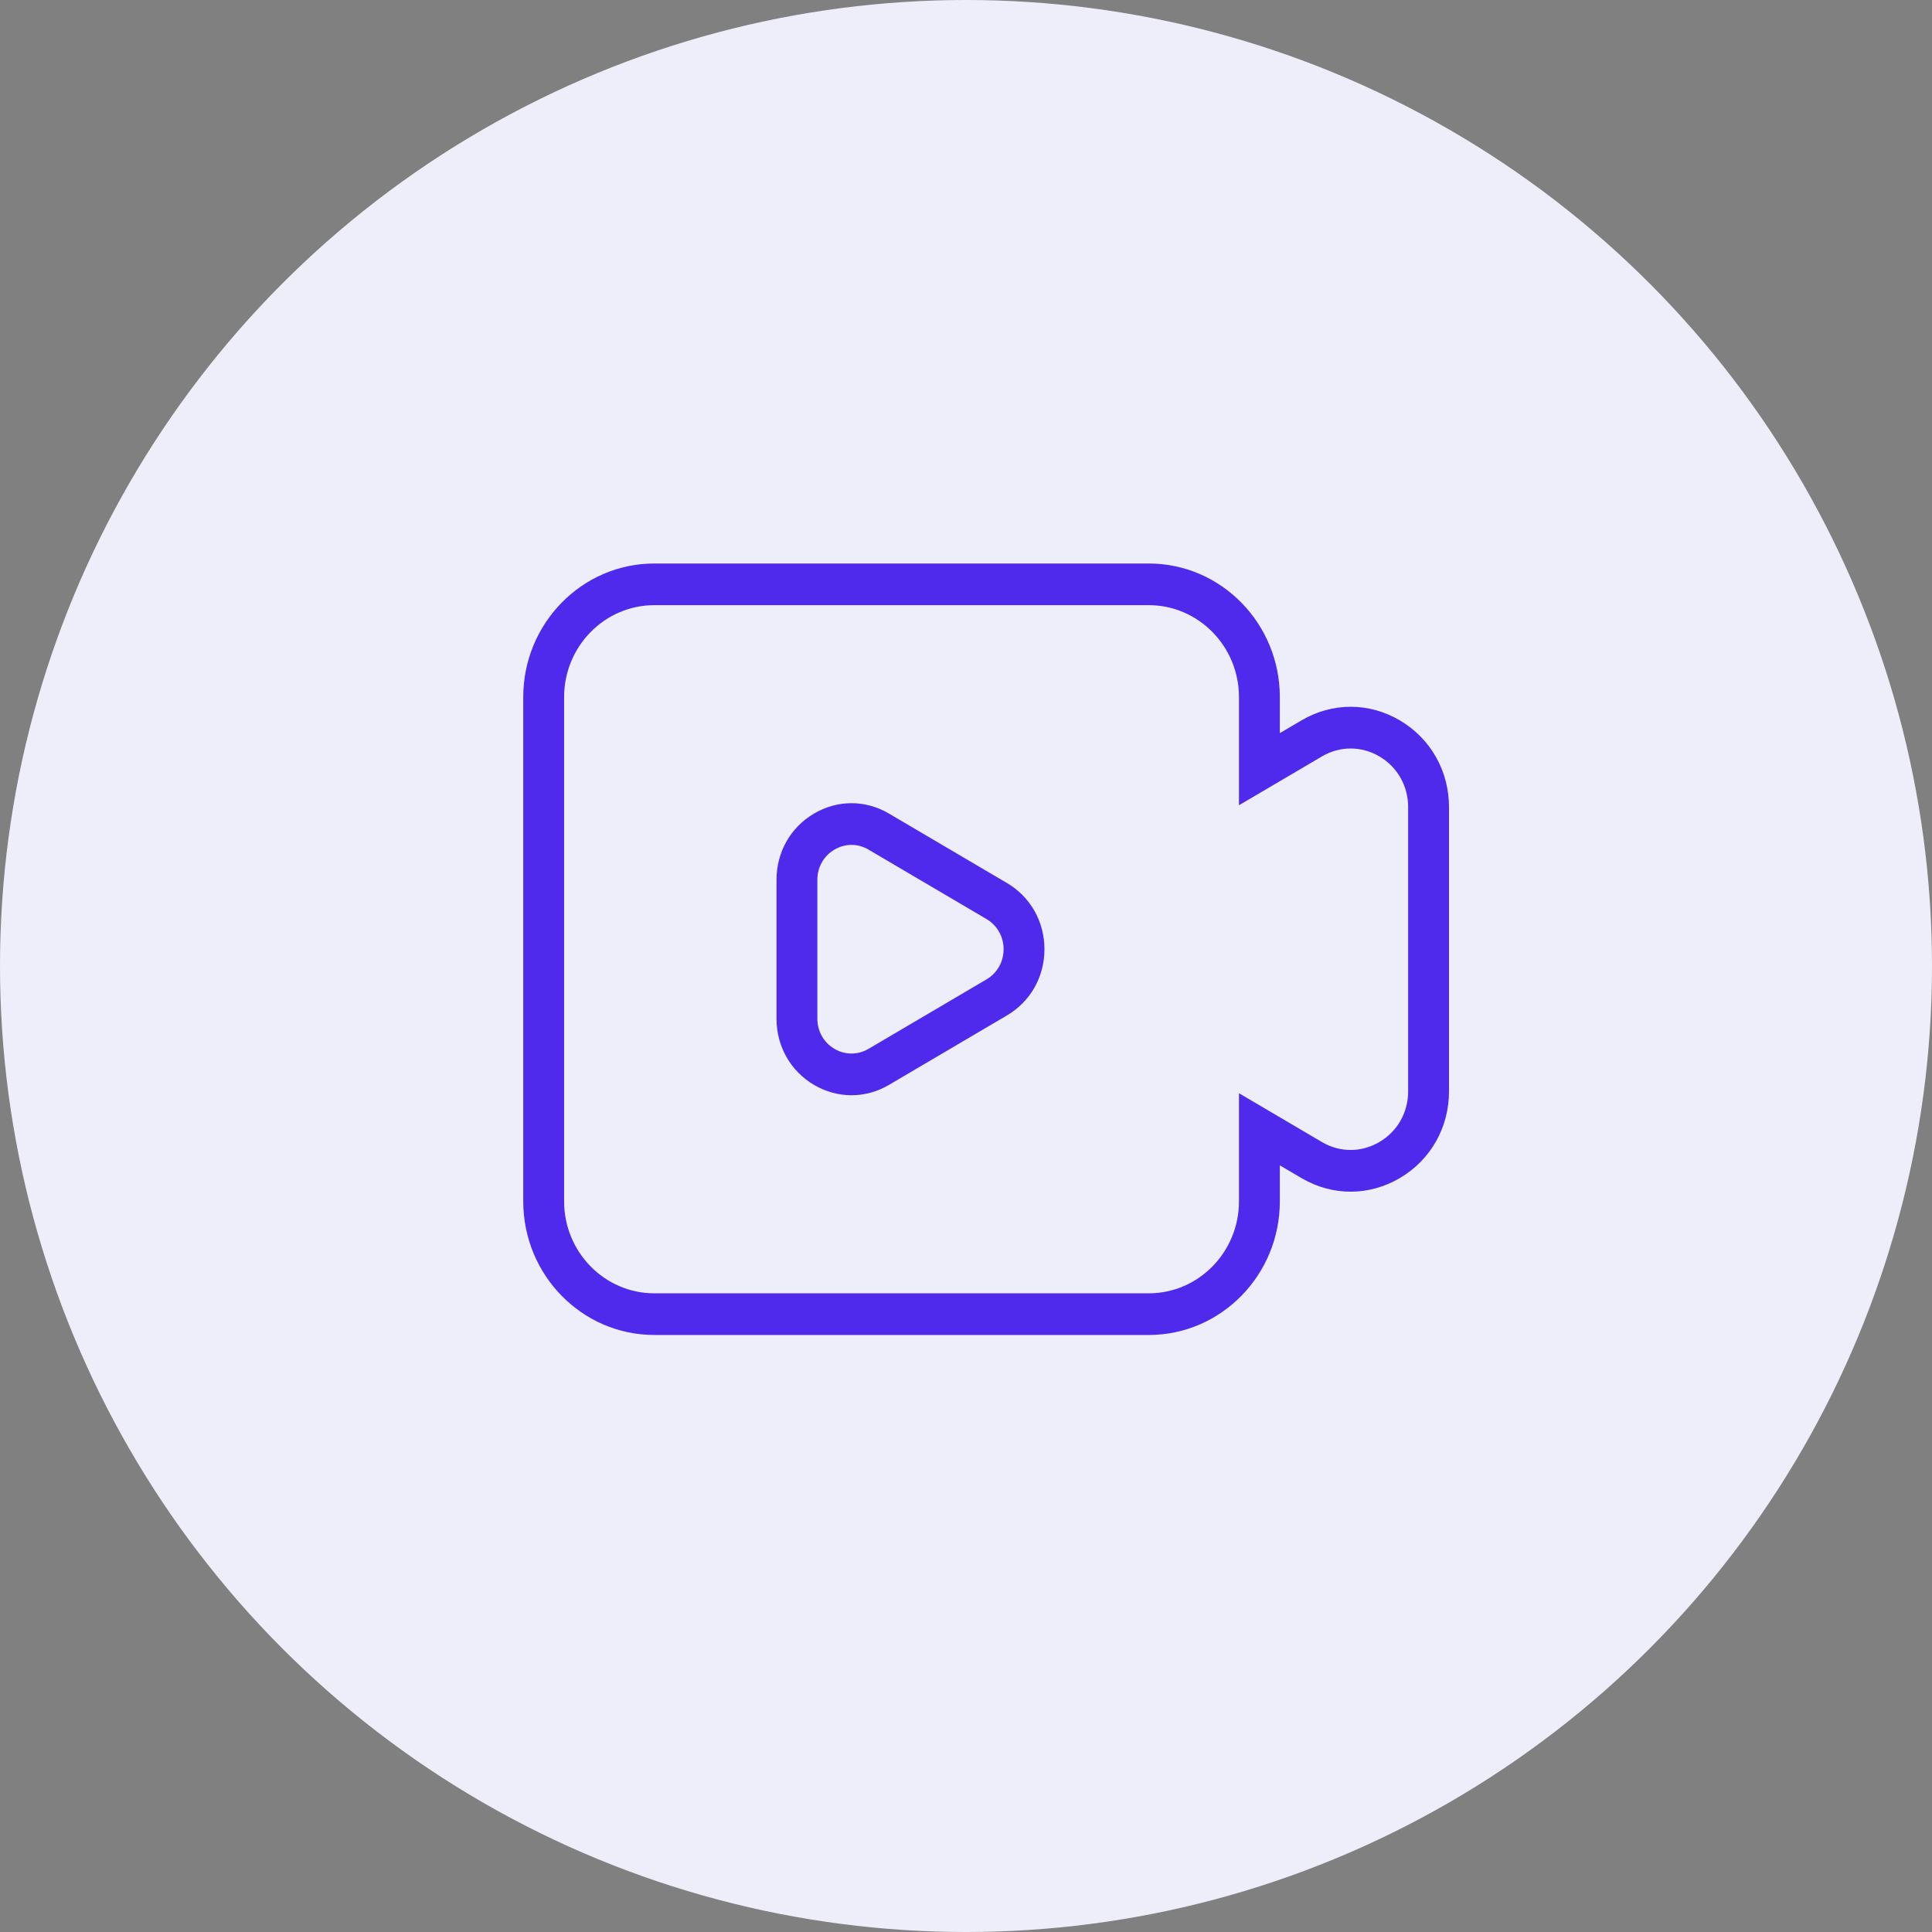 <svg width="48" height="48" viewBox="0 0 48 48" fill="none" xmlns="http://www.w3.org/2000/svg">
<rect x="0" y="0" width="48" height="48" fill="#808080" stroke="none"/>
<circle cx="24" cy="24" r="24" fill="#EEEEFA"/>
<path d="M21.155 27.211C20.835 27.211 20.515 27.125 20.224 26.954C19.64 26.61 19.292 25.995 19.292 25.309V21.858C19.292 21.171 19.64 20.556 20.224 20.213C20.807 19.869 21.503 19.869 22.086 20.213L25.017 21.938C25.601 22.282 25.949 22.897 25.949 23.583C25.949 24.27 25.601 24.885 25.017 25.228L22.086 26.954C21.795 27.125 21.475 27.211 21.155 27.211ZM21.155 20.991C21.009 20.991 20.864 21.031 20.731 21.109C20.465 21.265 20.307 21.545 20.307 21.858V25.309C20.307 25.621 20.465 25.901 20.731 26.058C20.996 26.214 21.314 26.214 21.579 26.058L24.51 24.332C24.775 24.176 24.934 23.896 24.934 23.583C24.934 23.271 24.775 22.991 24.51 22.834L21.579 21.109C21.446 21.031 21.301 20.991 21.155 20.991Z" fill="#4F29EC"/>
<path d="M28.541 33.167H16.256C14.46 33.167 13 31.678 13 29.847V17.32C13 15.489 14.46 14 16.256 14H28.541C30.337 14 31.797 15.489 31.797 17.32V18.214L32.336 17.897C33.1 17.447 34.014 17.447 34.779 17.898C35.544 18.349 36 19.154 36 20.053V27.114C36 28.013 35.544 28.818 34.78 29.268C34.014 29.719 33.101 29.72 32.336 29.27L31.797 28.953V29.847C31.797 31.678 30.337 33.167 28.541 33.167ZM16.256 15.035C15.02 15.035 14.015 16.06 14.015 17.32V29.847C14.015 31.107 15.02 32.132 16.256 32.132H28.541C29.777 32.132 30.782 31.107 30.782 29.847V27.161L32.843 28.374C33.289 28.637 33.824 28.636 34.272 28.372C34.719 28.109 34.985 27.639 34.985 27.114V20.052C34.985 19.528 34.719 19.057 34.272 18.794C33.824 18.531 33.29 18.53 32.843 18.793L30.782 20.006V17.32C30.782 16.06 29.777 15.035 28.541 15.035H16.256Z" fill="#4F29EC"/>
</svg>
